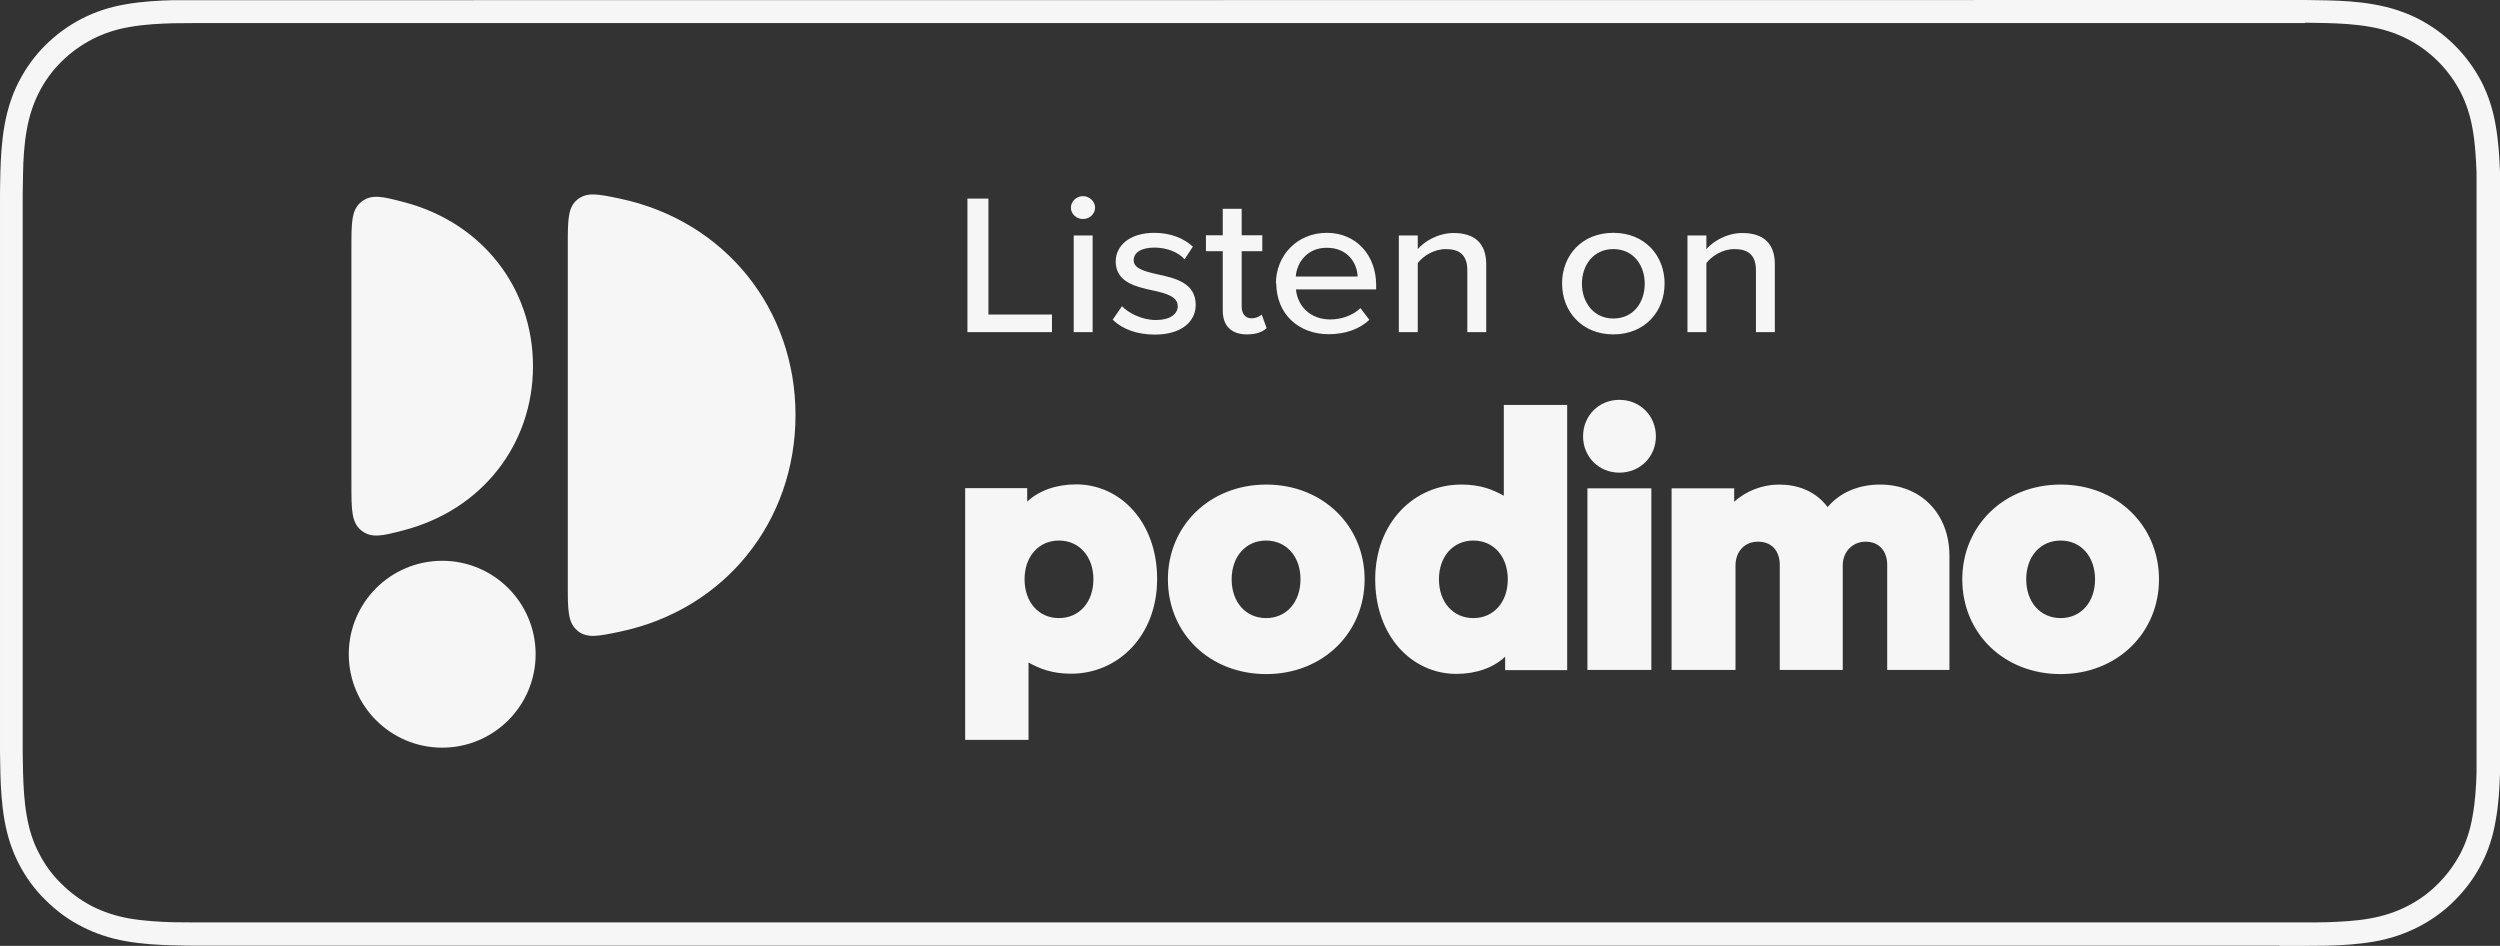 <svg xmlns="http://www.w3.org/2000/svg" id="Knapper_Grafik" data-name="Knapper + Grafik" viewBox="133.9 50 132.18 50.01"><rect x="133.9" y="50" width="132.18" height="50.01" fill="#333333" stroke="none"/>
  <defs>
    <style>
      .cls-1 {
      fill-rule: evenodd;
      }

      .cls-1, .cls-2 {
      fill: #f6f6f6;
      stroke-width: 0px;
      }
    </style>
  </defs>
  <g id="layer1">
    <g id="Path-Copy-5-5-3">
      <path class="cls-2" d="M254.42,100h-110.23c-.39,0-.78-.01-1.17-.02-.69-.02-1.6-.06-2.48-.22-.84-.15-1.59-.4-2.29-.76-.72-.36-1.37-.84-1.94-1.41-.57-.55-1.05-1.21-1.42-1.93-.36-.7-.6-1.44-.75-2.28-.16-.9-.2-1.8-.22-2.48,0-.27-.02-1.14-.02-1.17v-29.47s.01-.9.02-1.16c.02-.68.06-1.59.22-2.48.15-.84.39-1.59.75-2.29.37-.72.84-1.38,1.41-1.94.57-.57,1.22-1.04,1.94-1.41.71-.36,1.46-.61,2.29-.75.9-.16,1.8-.2,2.49-.22h1.16s111.62-.01,111.62-.01l1.18.02c.75.02,1.62.06,2.47.22.82.14,1.58.39,2.3.75.72.37,1.37.84,1.94,1.41.56.56,1.04,1.21,1.42,1.94.36.71.6,1.46.74,2.28.15.84.2,1.69.23,2.49v.02c0,.36,0,.75,0,1.13,0,.48,0,.95,0,1.4v26.69c0,.47,0,.92,0,1.38,0,.42,0,.8,0,1.19h0c-.03.76-.07,1.63-.23,2.47-.14.83-.38,1.58-.75,2.29-.38.73-.86,1.38-1.42,1.93-.56.57-1.22,1.04-1.94,1.41-.72.36-1.45.61-2.3.76-.85.15-1.73.2-2.48.22-.37,0-.77.01-1.16.01h-1.38ZM255.79,51.22h-111.6s-1.15.01-1.15.01c-.63.02-1.48.05-2.3.2-.71.12-1.34.33-1.95.64-.6.31-1.16.71-1.64,1.19-.48.47-.88,1.02-1.19,1.63-.3.59-.51,1.23-.64,1.95-.15.81-.19,1.66-.2,2.3,0,.25-.02,1.12-.02,1.13v29.45s.01.89.02,1.15c.02.64.05,1.48.2,2.3.13.72.33,1.36.64,1.94.31.61.71,1.16,1.19,1.62.48.48,1.03.88,1.63,1.19.59.3,1.23.51,1.95.64.81.14,1.65.18,2.3.2.38,0,.76.01,1.14.01h110.23s1.38,0,1.38,0c.38,0,.77,0,1.13-.01.7-.02,1.52-.06,2.3-.2.73-.13,1.36-.34,1.97-.65.61-.31,1.16-.71,1.63-1.19.47-.47.87-1.01,1.19-1.62.3-.59.51-1.23.63-1.95.14-.76.19-1.58.21-2.28,0-.39,0-.76,0-1.17h0c0-.46,0-.9,0-1.37v-26.69c0-.47,0-.91,0-1.38h0c0-.39,0-.78,0-1.13-.03-.75-.07-1.54-.21-2.31-.12-.71-.33-1.34-.63-1.94-.32-.61-.72-1.16-1.19-1.63-.48-.48-1.03-.88-1.63-1.19-.61-.31-1.26-.52-1.96-.64-.78-.14-1.59-.18-2.29-.2l-1.16-.02Z"/>
    </g>
    <g id="Listenon-4-3-5">
      <path class="cls-2" d="M185.05,67.56v-7.06h1.11v6.13h3.36v.93h-4.47ZM191.16,61.58c-.34,0-.64-.26-.64-.6s.3-.61.64-.61.64.28.64.61-.29.6-.64.6ZM190.67,67.56v-5.11h1v5.11h-1ZM192.74,66.89l.48-.7c.37.38,1.08.73,1.8.73s1.15-.3,1.15-.73c0-.51-.61-.68-1.3-.83-.91-.2-1.98-.43-1.98-1.54,0-.82.73-1.51,2.04-1.51.92,0,1.59.32,2.04.73l-.44.67c-.31-.36-.91-.62-1.59-.62s-1.1.25-1.1.67c0,.44.58.59,1.24.74.93.2,2.04.44,2.04,1.62,0,.88-.75,1.57-2.16,1.57-.9,0-1.69-.26-2.23-.79h0ZM199.83,67.68c-.84,0-1.28-.46-1.28-1.26v-3.14h-.89v-.84h.89v-1.4h1v1.4h1.09v.84h-1.09v2.93c0,.36.18.62.52.62.23,0,.44-.1.54-.2l.26.72c-.21.19-.52.33-1.04.33h0ZM201.36,64.99c0-1.48,1.12-2.68,2.69-2.68s2.61,1.2,2.61,2.76v.23h-4.24c.08.87.74,1.59,1.82,1.59.57,0,1.19-.21,1.59-.6l.47.62c-.53.5-1.29.76-2.15.76-1.6,0-2.77-1.08-2.77-2.69h0ZM204.05,63.1c-1.08,0-1.59.83-1.64,1.52h3.27c-.02-.68-.5-1.52-1.63-1.52ZM211.48,67.56v-3.27c0-.85-.46-1.12-1.14-1.12-.62,0-1.19.36-1.48.74v3.65h-1v-5.11h1v.72c.36-.41,1.07-.85,1.9-.85,1.13,0,1.72.57,1.72,1.65v3.59h-1ZM219.2,67.68c-1.66,0-2.71-1.21-2.71-2.69s1.04-2.68,2.71-2.68,2.71,1.21,2.71,2.68-1.03,2.69-2.71,2.69ZM219.2,66.84c1.08,0,1.66-.87,1.66-1.84s-.59-1.83-1.66-1.83-1.66.87-1.66,1.83.6,1.84,1.66,1.84ZM226.74,67.56v-3.27c0-.85-.46-1.12-1.14-1.12-.62,0-1.19.36-1.48.74v3.65h-1v-5.11h1v.72c.36-.41,1.07-.85,1.9-.85,1.13,0,1.72.57,1.72,1.65v3.59h-1Z"/>
    </g>
  </g>
  <path class="cls-2" d="M213.41,71.4v4.81c-.6-.33-1.23-.59-2.25-.59-2.49,0-4.55,2.01-4.55,5.01s1.94,5,4.29,5c1.04,0,1.96-.32,2.58-.91v.71h3.28v-14.02h-3.35ZM217.83,85.42h3.38v-9.6h-3.38v9.6ZM233.3,75.62c-1.1,0-2.09.39-2.77,1.19-.66-.87-1.61-1.19-2.57-1.19-.86,0-1.74.33-2.37.91v-.71h-3.31v9.6h3.38v-5.52c0-.74.48-1.26,1.19-1.26.75,0,1.15.52,1.15,1.22v5.56h3.33v-5.53c0-.72.52-1.25,1.21-1.25.75,0,1.14.54,1.14,1.22v5.56h3.29v-6.04c0-2.2-1.49-3.76-3.67-3.76h0ZM217.6,73.07c0,1.08.83,1.92,1.92,1.92s1.93-.83,1.93-1.92-.84-1.93-1.93-1.93-1.92.84-1.92,1.93h0ZM199.02,80.63c0-1.21.75-2.05,1.82-2.05s1.82.84,1.82,2.05-.75,2.05-1.82,2.05-1.82-.84-1.82-2.05ZM195.65,80.63c0,2.87,2.22,5.01,5.2,5.01s5.2-2.17,5.2-5.01-2.22-5.01-5.2-5.01-5.2,2.17-5.2,5.01h0ZM241.03,80.63c0-1.21.75-2.05,1.82-2.05s1.82.84,1.82,2.05-.75,2.05-1.82,2.05-1.82-.84-1.82-2.05h0ZM237.65,80.63c0,2.87,2.22,5.01,5.2,5.01s5.2-2.17,5.2-5.01-2.22-5.01-5.2-5.01-5.2,2.17-5.2,5.01ZM209.98,80.63c0-1.21.75-2.05,1.82-2.05s1.82.84,1.82,2.05-.75,2.05-1.82,2.05-1.82-.84-1.82-2.05ZM188.28,89.13v-4.1c.59.32,1.23.59,2.25.59,2.49,0,4.55-2.01,4.55-5.01s-1.94-5-4.28-5c-1.04,0-1.96.32-2.59.91v-.71h-3.28v13.31h3.35ZM191.71,80.63c0,1.21-.75,2.05-1.82,2.05s-1.82-.84-1.82-2.05.75-2.05,1.82-2.05,1.82.84,1.82,2.05Z"/>
  <g>
    <path class="cls-1" d="M164.43,83.34c-.51-.42-.51-1.09-.51-2.43v-17.93c0-1.35,0-2.02.51-2.43s1.09-.29,2.24-.05c5.59,1.18,9.29,5.86,9.29,11.45s-3.7,10.28-9.29,11.45c-1.15.24-1.73.36-2.24-.05Z"/>
    <path class="cls-1" d="M153.02,78.06c-.54-.42-.54-1.09-.54-2.44v-12.52c0-1.35,0-2.03.54-2.44s1.1-.27,2.21.02c4.18,1.08,6.85,4.56,6.85,8.68s-2.68,7.6-6.85,8.68c-1.11.29-1.67.43-2.21.02Z"/>
    <circle class="cls-2" cx="157.28" cy="84.59" r="4.94"/>
  </g>
</svg>